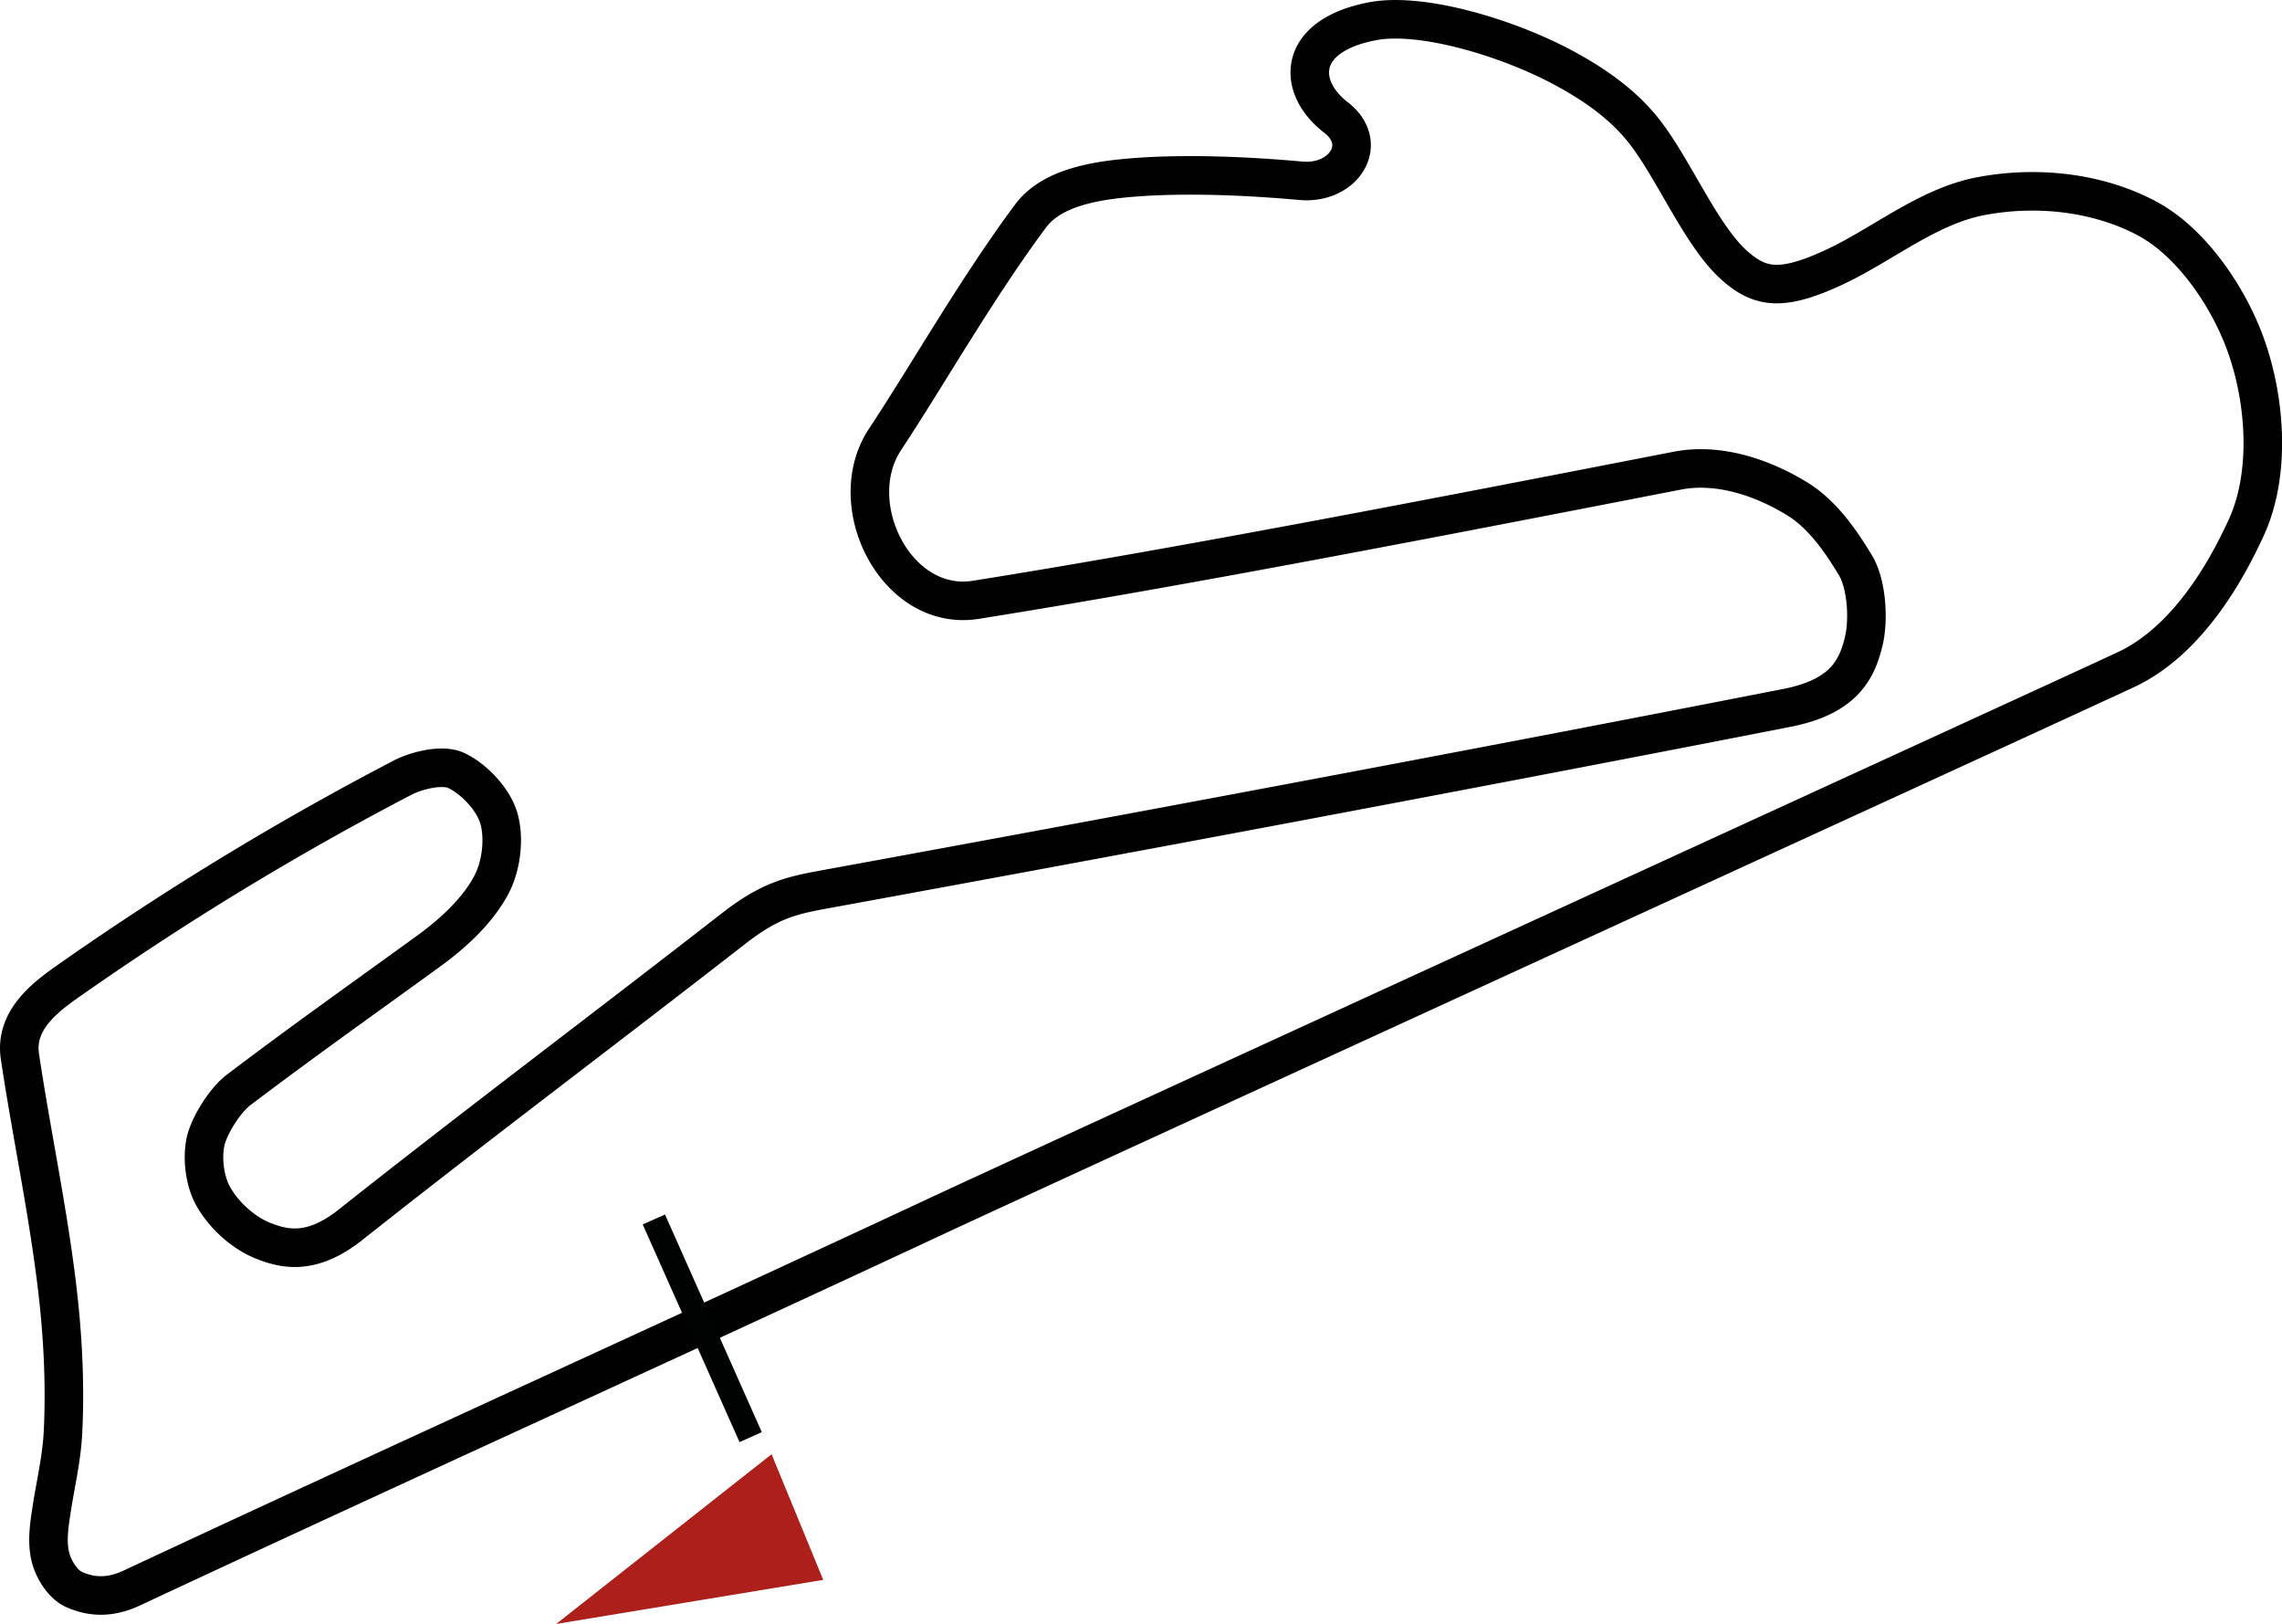 <svg id="Capa_1" data-name="Capa 1" xmlns="http://www.w3.org/2000/svg" viewBox="0 0 1243.11 884.57"><defs><style>.cls-1{fill:none;stroke:#000100;stroke-linejoin:round;stroke-width:21px;}.cls-2{fill:#010202;}.cls-3{fill:#ac1f1a;}</style></defs><title>estoril</title><path id="path2794" class="cls-1" d="M652.42,685.34C505.19,754.06,361.47,819,214.81,887.56c-13.62,6.37-23.82,4.25-31.57.82-5.93-2.63-11.05-10.66-12.78-17.46-2.1-8.28-.79-17,0.55-25.77,2.21-14.55,5.52-27.86,6.25-42.5,1.36-27.32-.23-55.36-3.67-82.66-5.31-42.14-13.74-81.38-19.8-121.92-3.14-21,16-33.88,29.07-43A1614.39,1614.39,0,0,1,362,446.32c8.09-4.23,21.95-7.5,29.37-4.08,9.47,4.36,20.2,15.54,23.25,25.83,3.23,10.88,1.55,26-4,36.48-7.5,14.14-20.68,26.31-34.26,36.17-37.3,27.06-68.2,48.87-103.48,75.6-7.49,5.68-16.17,19.58-18,28.3-1.9,9.1-.44,21.2,4.11,29.42,5.87,10.62,16.72,20.3,27.61,24.53,10.71,4.16,25.6,8.26,47-8.62,70.75-56,135.38-104.31,209.24-161.79,20-15.53,31.58-17.88,50.55-21.35,143.27-26.18,344.06-63.58,523.08-98.65,31.24-6.12,38.07-21.28,41.7-36.09,2.82-11.49,1.79-31.17-4.49-41.57-8.09-13.39-18-27.68-31.43-36-17.63-10.91-42-20.11-65.66-15.52-131.24,25.55-271.1,52.68-382.09,70.34-43.38,6.9-72.79-52-49.49-87.3,23.45-35.48,49.77-82,79.26-121.69,9.9-13.32,28.9-18.66,52.65-20.79,31-2.78,66.56-1,94.74,1.53,23.22,2.08,37.65-20.17,19-34.53C849.29,70.12,849,42.16,890.56,34.18c26.82-5.15,74.16,9.06,104.84,25.74,16,8.68,30.8,19,42,32.69,17.06,20.92,32,58.66,50.91,75.07,13.6,11.81,25.33,13.7,53.68.53,26.23-12.17,51.05-33.27,80-38.76,30.49-5.79,63.85-2.14,90.59,12.17,24.17,12.93,44.33,42.69,53.7,68.79,11,30.52,13.66,70.64.25,99.66-7.69,16.64-28.74,59.73-64.89,77C1277.63,398.44,718.56,654.47,652.42,685.34Z" transform="translate(-142.94 -22.6)"/><rect class="cls-2" x="518.82" y="681.31" width="13.29" height="129.76" transform="translate(-400.82 255.3) rotate(-23.98)"/><polygon class="cls-3" points="420.31 792.12 448.46 860.56 302.98 884.57 420.31 792.12"/></svg>